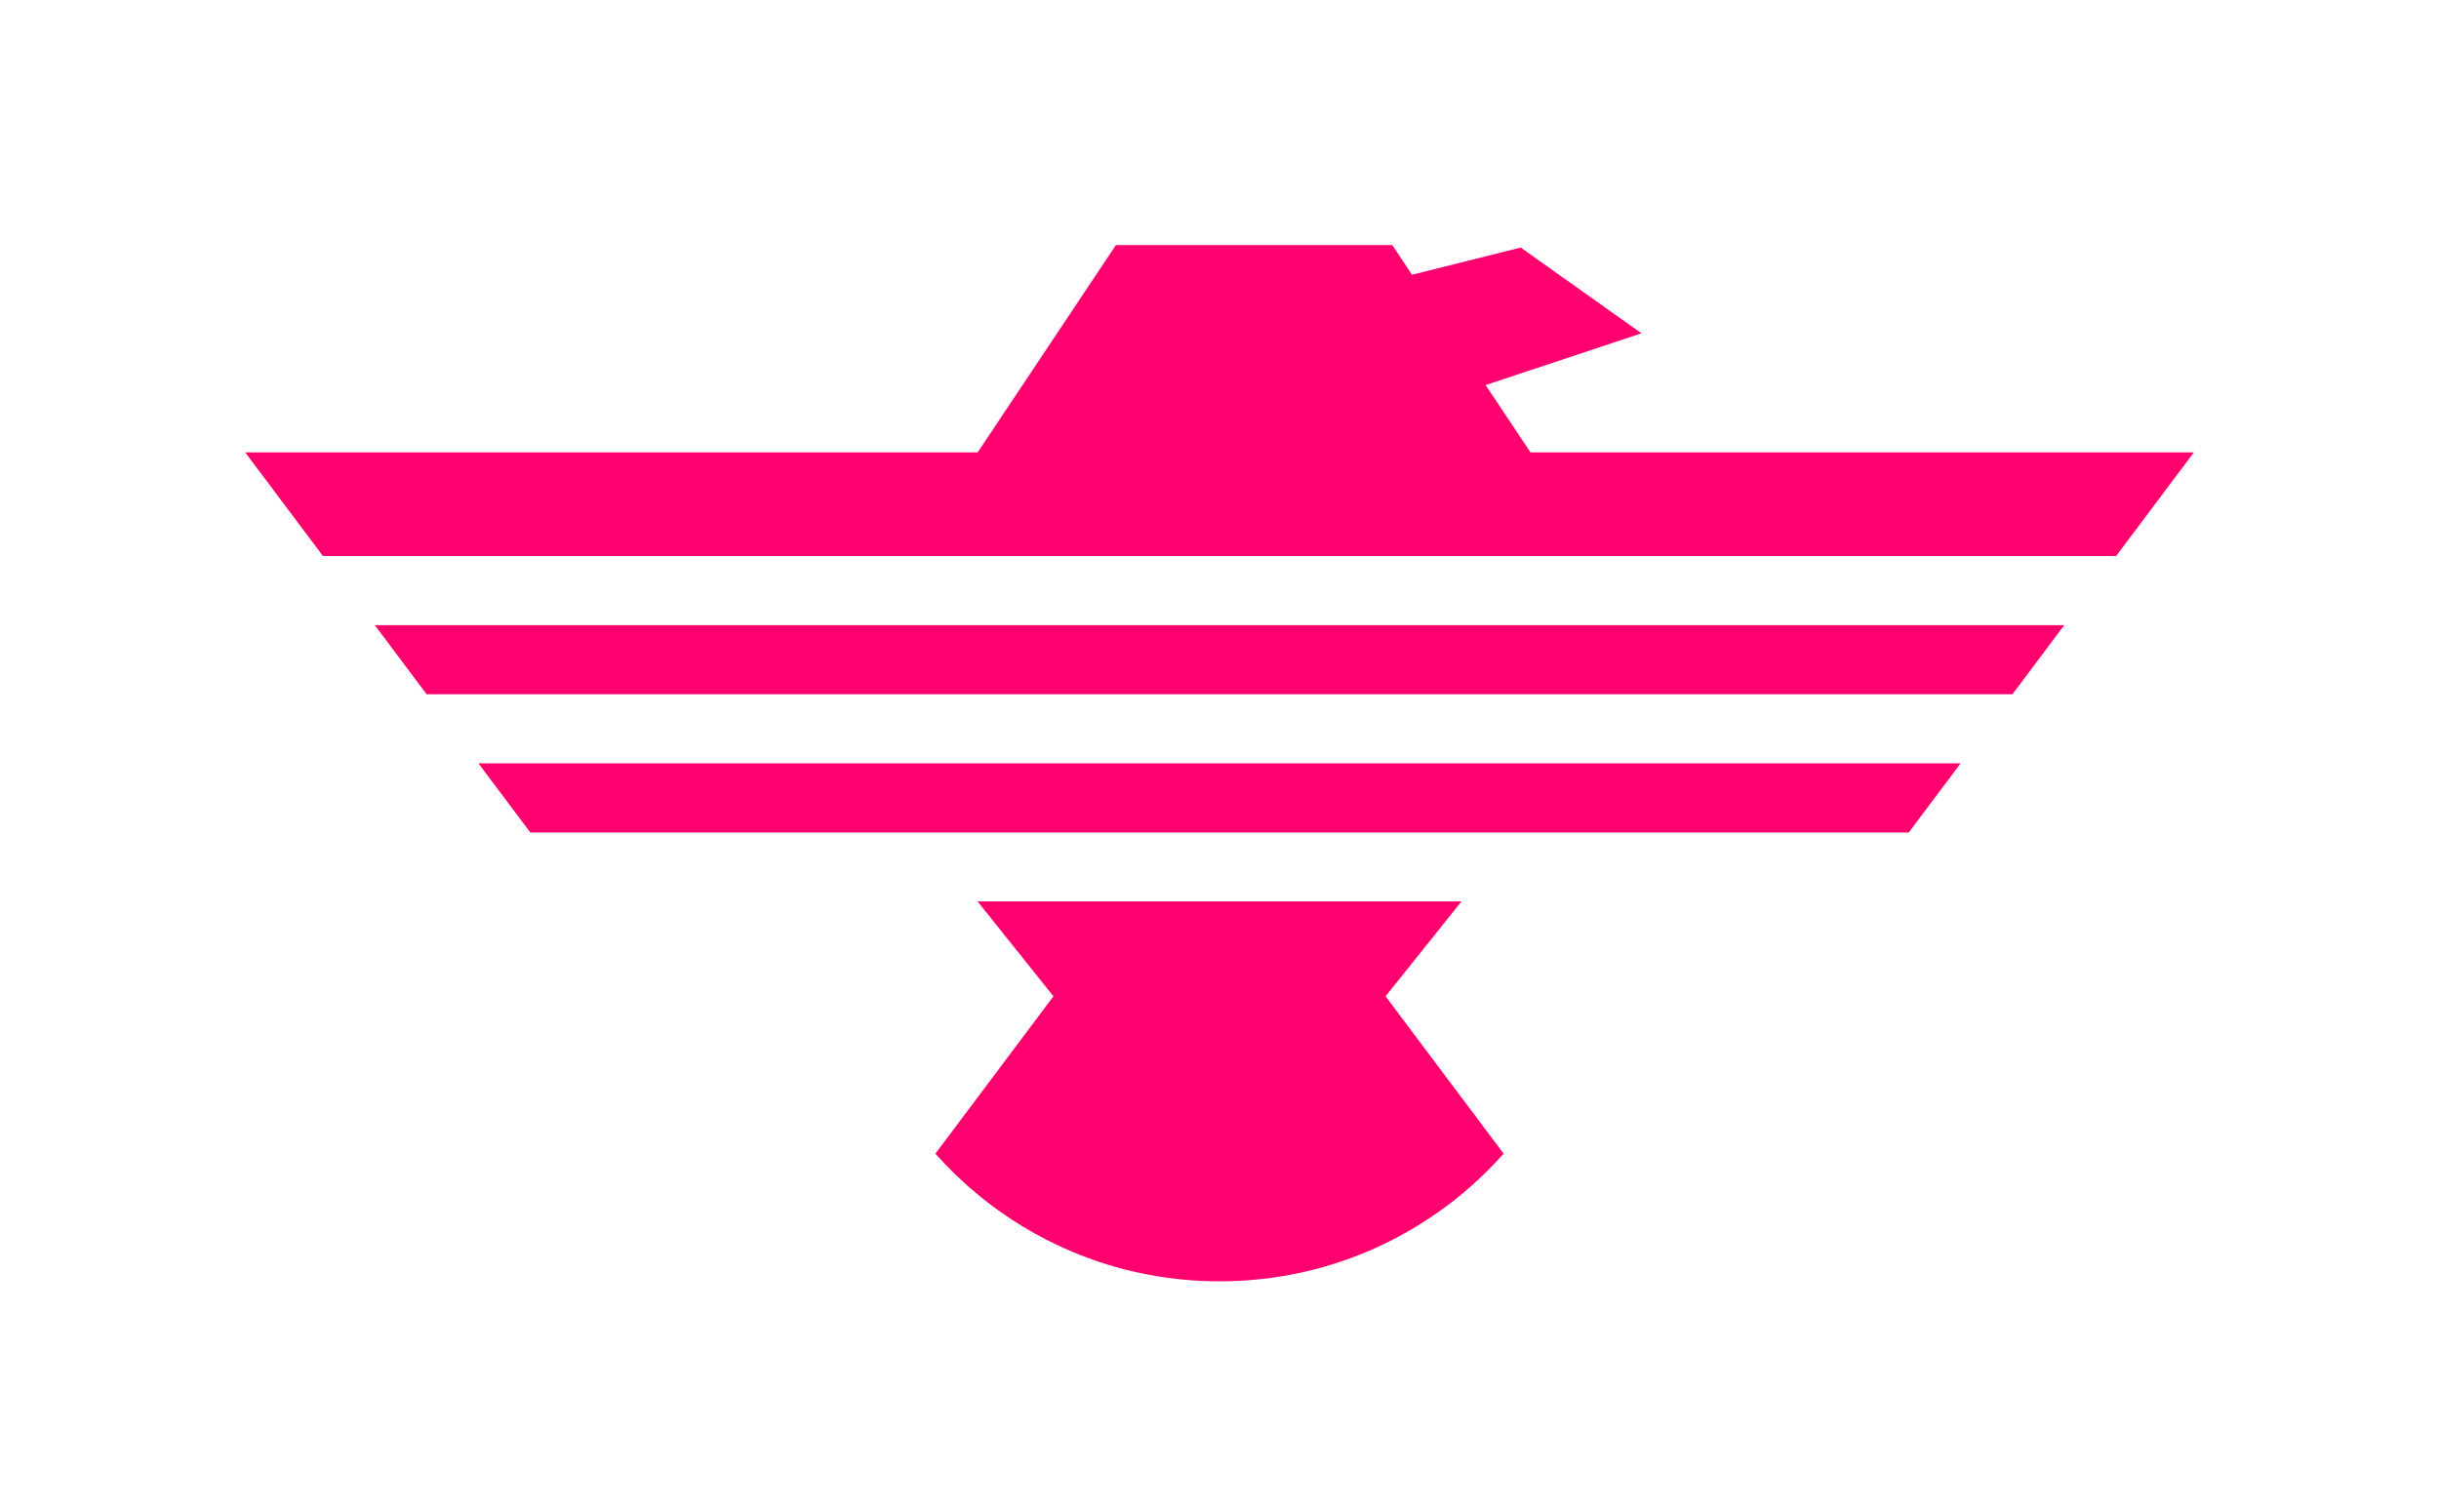 <?xml version="1.0" encoding="UTF-8"?>
<svg id="Camada_4" xmlns="http://www.w3.org/2000/svg" viewBox="0 0 1991.79 1235.17">
  <defs>
    <style>
      .cls-1 {
        fill: #ff006f;
      }
    </style>
  </defs>
  <polygon class="cls-1" points="1249.88 369.49 1213.22 314.5 1227.62 309.71 1232.68 308.04 1284.05 290.97 1340.49 272.21 1276.37 226.68 1249.88 207.86 1241.89 202.19 1193.45 214.31 1153.13 224.39 1137 200.19 911.26 200.19 911.24 200.23 873.64 256.63 854.83 284.85 836.02 313.06 798.39 369.49 200.26 369.49 263.75 454.15 1728.11 454.15 1735.16 444.74 1749.28 425.93 1768.62 400.13 1791.6 369.49 1249.88 369.49"/>
  <polygon class="cls-1" points="348.41 567.02 1643.45 567.02 1664.62 538.8 1678.71 520 1685.77 510.59 306.08 510.59 348.41 567.02"/>
  <polygon class="cls-1" points="426.01 670.49 433.05 679.89 433.07 679.91 1558.79 679.91 1558.8 679.89 1565.84 670.49 1579.96 651.68 1601.11 623.47 390.74 623.47 426.01 670.49"/>
  <path class="cls-1" d="M1193.43,896.25l-14.13-18.83-42.3-56.42v-.02h-.02l-5.45-7.28,5.47-6.85,33.85-42.3,22.59-28.23v-.09h-395.06v.09l22.59,28.23,33.85,42.32,5.47,6.83-5.47,7.28-42.32,56.43-42.34,56.43-6.3,8.41c10.64,11.96,22.18,23.1,34.53,33.3,6.24,5.16,12.68,10.08,19.32,14.73,11.79,8.29,24.18,15.79,37.11,22.38,17.87,9.14,36.75,16.61,56.43,22.18,18.2,5.14,37.06,8.68,56.43,10.42,9.3.84,18.71,1.26,28.23,1.26s18.93-.43,28.21-1.26c19.39-1.74,38.26-5.28,56.43-10.42,19.67-5.57,38.55-13.02,56.43-22.16,0,0,.02,0,.02-.02,12.92-6.6,25.3-14.08,37.09-22.38,6.65-4.66,13.11-9.57,19.34-14.73,12.34-10.2,23.89-21.34,34.51-33.3l-6.3-8.41-28.21-37.61Z"/>
</svg>